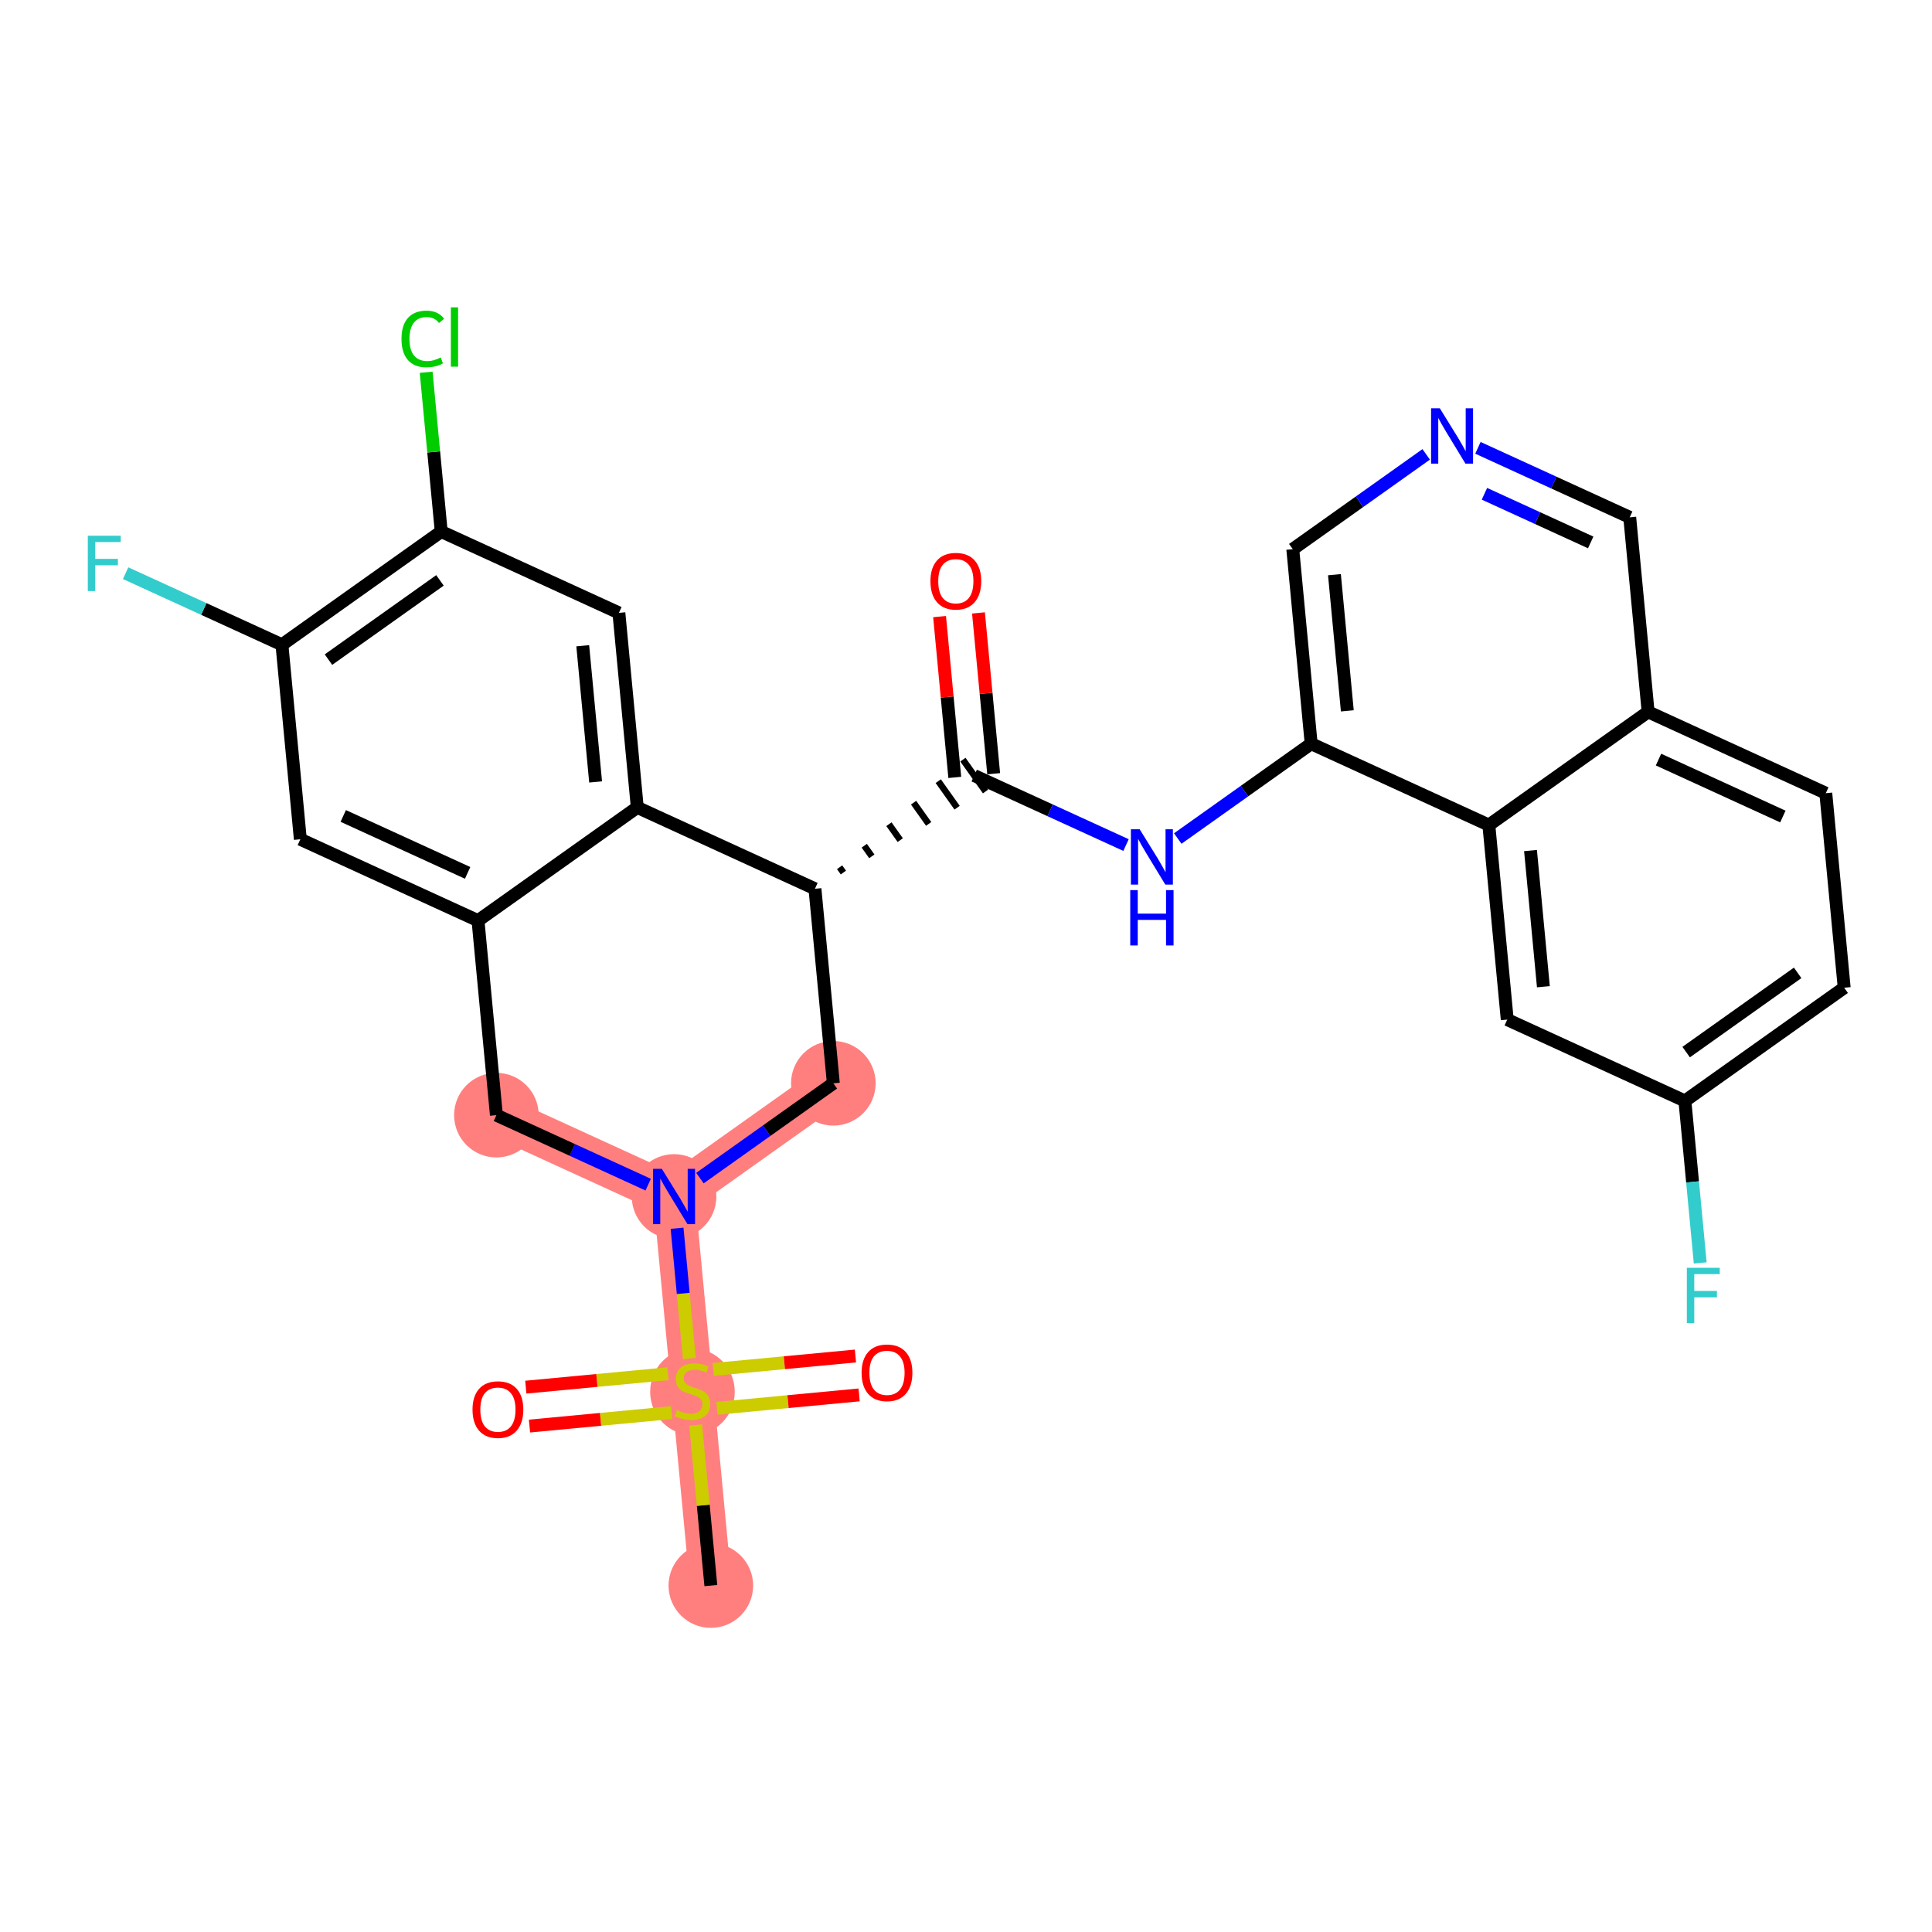 <?xml version='1.0' encoding='iso-8859-1'?>
<svg version='1.1' baseProfile='full'
              xmlns='http://www.w3.org/2000/svg'
                      xmlns:rdkit='http://www.rdkit.org/xml'
                      xmlns:xlink='http://www.w3.org/1999/xlink'
                  xml:space='preserve'
width='300px' height='300px' viewBox='0 0 300 300'>
<!-- END OF HEADER -->
<rect style='opacity:1.0;fill:#FFFFFF;stroke:none' width='300' height='300' x='0' y='0'> </rect>
<rect style='opacity:1.0;fill:#FFFFFF;stroke:none' width='300' height='300' x='0' y='0'> </rect>
<path d='M 110.38,246.207 L 107.524,215.999' style='fill:none;fill-rule:evenodd;stroke:#FF7F7F;stroke-width:6.5px;stroke-linecap:butt;stroke-linejoin:miter;stroke-opacity:1' />
<path d='M 107.524,215.999 L 104.668,185.792' style='fill:none;fill-rule:evenodd;stroke:#FF7F7F;stroke-width:6.5px;stroke-linecap:butt;stroke-linejoin:miter;stroke-opacity:1' />
<path d='M 104.668,185.792 L 77.08,173.161' style='fill:none;fill-rule:evenodd;stroke:#FF7F7F;stroke-width:6.5px;stroke-linecap:butt;stroke-linejoin:miter;stroke-opacity:1' />
<path d='M 104.668,185.792 L 129.401,168.214' style='fill:none;fill-rule:evenodd;stroke:#FF7F7F;stroke-width:6.5px;stroke-linecap:butt;stroke-linejoin:miter;stroke-opacity:1' />
<ellipse cx='110.38' cy='246.207' rx='6.068' ry='6.068'  style='fill:#FF7F7F;fill-rule:evenodd;stroke:#FF7F7F;stroke-width:1.0px;stroke-linecap:butt;stroke-linejoin:miter;stroke-opacity:1' />
<ellipse cx='107.524' cy='216.114' rx='6.068' ry='6.222'  style='fill:#FF7F7F;fill-rule:evenodd;stroke:#FF7F7F;stroke-width:1.0px;stroke-linecap:butt;stroke-linejoin:miter;stroke-opacity:1' />
<ellipse cx='104.668' cy='185.792' rx='6.068' ry='6.076'  style='fill:#FF7F7F;fill-rule:evenodd;stroke:#FF7F7F;stroke-width:1.0px;stroke-linecap:butt;stroke-linejoin:miter;stroke-opacity:1' />
<ellipse cx='77.08' cy='173.161' rx='6.068' ry='6.068'  style='fill:#FF7F7F;fill-rule:evenodd;stroke:#FF7F7F;stroke-width:1.0px;stroke-linecap:butt;stroke-linejoin:miter;stroke-opacity:1' />
<ellipse cx='129.401' cy='168.214' rx='6.068' ry='6.068'  style='fill:#FF7F7F;fill-rule:evenodd;stroke:#FF7F7F;stroke-width:1.0px;stroke-linecap:butt;stroke-linejoin:miter;stroke-opacity:1' />
<path class='bond-0 atom-0 atom-1' d='M 110.38,246.207 L 109.201,233.74' style='fill:none;fill-rule:evenodd;stroke:#000000;stroke-width:2.0px;stroke-linecap:butt;stroke-linejoin:miter;stroke-opacity:1' />
<path class='bond-0 atom-0 atom-1' d='M 109.201,233.74 L 108.023,221.273' style='fill:none;fill-rule:evenodd;stroke:#CCCC00;stroke-width:2.0px;stroke-linecap:butt;stroke-linejoin:miter;stroke-opacity:1' />
<path class='bond-1 atom-1 atom-2' d='M 111.323,218.688 L 122.363,217.644' style='fill:none;fill-rule:evenodd;stroke:#CCCC00;stroke-width:2.0px;stroke-linecap:butt;stroke-linejoin:miter;stroke-opacity:1' />
<path class='bond-1 atom-1 atom-2' d='M 122.363,217.644 L 133.402,216.6' style='fill:none;fill-rule:evenodd;stroke:#FF0000;stroke-width:2.0px;stroke-linecap:butt;stroke-linejoin:miter;stroke-opacity:1' />
<path class='bond-1 atom-1 atom-2' d='M 110.752,212.646 L 121.792,211.602' style='fill:none;fill-rule:evenodd;stroke:#CCCC00;stroke-width:2.0px;stroke-linecap:butt;stroke-linejoin:miter;stroke-opacity:1' />
<path class='bond-1 atom-1 atom-2' d='M 121.792,211.602 L 132.831,210.559' style='fill:none;fill-rule:evenodd;stroke:#FF0000;stroke-width:2.0px;stroke-linecap:butt;stroke-linejoin:miter;stroke-opacity:1' />
<path class='bond-2 atom-1 atom-3' d='M 103.725,213.31 L 92.685,214.354' style='fill:none;fill-rule:evenodd;stroke:#CCCC00;stroke-width:2.0px;stroke-linecap:butt;stroke-linejoin:miter;stroke-opacity:1' />
<path class='bond-2 atom-1 atom-3' d='M 92.685,214.354 L 81.646,215.398' style='fill:none;fill-rule:evenodd;stroke:#FF0000;stroke-width:2.0px;stroke-linecap:butt;stroke-linejoin:miter;stroke-opacity:1' />
<path class='bond-2 atom-1 atom-3' d='M 104.296,219.352 L 93.257,220.396' style='fill:none;fill-rule:evenodd;stroke:#CCCC00;stroke-width:2.0px;stroke-linecap:butt;stroke-linejoin:miter;stroke-opacity:1' />
<path class='bond-2 atom-1 atom-3' d='M 93.257,220.396 L 82.217,221.439' style='fill:none;fill-rule:evenodd;stroke:#FF0000;stroke-width:2.0px;stroke-linecap:butt;stroke-linejoin:miter;stroke-opacity:1' />
<path class='bond-3 atom-1 atom-4' d='M 107.047,210.956 L 106.091,200.838' style='fill:none;fill-rule:evenodd;stroke:#CCCC00;stroke-width:2.0px;stroke-linecap:butt;stroke-linejoin:miter;stroke-opacity:1' />
<path class='bond-3 atom-1 atom-4' d='M 106.091,200.838 L 105.134,190.72' style='fill:none;fill-rule:evenodd;stroke:#0000FF;stroke-width:2.0px;stroke-linecap:butt;stroke-linejoin:miter;stroke-opacity:1' />
<path class='bond-4 atom-4 atom-5' d='M 100.651,183.952 L 88.865,178.557' style='fill:none;fill-rule:evenodd;stroke:#0000FF;stroke-width:2.0px;stroke-linecap:butt;stroke-linejoin:miter;stroke-opacity:1' />
<path class='bond-4 atom-4 atom-5' d='M 88.865,178.557 L 77.08,173.161' style='fill:none;fill-rule:evenodd;stroke:#000000;stroke-width:2.0px;stroke-linecap:butt;stroke-linejoin:miter;stroke-opacity:1' />
<path class='bond-29 atom-29 atom-4' d='M 129.401,168.214 L 119.043,175.575' style='fill:none;fill-rule:evenodd;stroke:#000000;stroke-width:2.0px;stroke-linecap:butt;stroke-linejoin:miter;stroke-opacity:1' />
<path class='bond-29 atom-29 atom-4' d='M 119.043,175.575 L 108.686,182.936' style='fill:none;fill-rule:evenodd;stroke:#0000FF;stroke-width:2.0px;stroke-linecap:butt;stroke-linejoin:miter;stroke-opacity:1' />
<path class='bond-5 atom-5 atom-6' d='M 77.08,173.161 L 74.224,142.954' style='fill:none;fill-rule:evenodd;stroke:#000000;stroke-width:2.0px;stroke-linecap:butt;stroke-linejoin:miter;stroke-opacity:1' />
<path class='bond-6 atom-6 atom-7' d='M 74.224,142.954 L 46.636,130.323' style='fill:none;fill-rule:evenodd;stroke:#000000;stroke-width:2.0px;stroke-linecap:butt;stroke-linejoin:miter;stroke-opacity:1' />
<path class='bond-6 atom-6 atom-7' d='M 72.612,135.541 L 53.3,126.7' style='fill:none;fill-rule:evenodd;stroke:#000000;stroke-width:2.0px;stroke-linecap:butt;stroke-linejoin:miter;stroke-opacity:1' />
<path class='bond-30 atom-13 atom-6' d='M 98.957,125.376 L 74.224,142.954' style='fill:none;fill-rule:evenodd;stroke:#000000;stroke-width:2.0px;stroke-linecap:butt;stroke-linejoin:miter;stroke-opacity:1' />
<path class='bond-7 atom-7 atom-8' d='M 46.636,130.323 L 43.78,100.116' style='fill:none;fill-rule:evenodd;stroke:#000000;stroke-width:2.0px;stroke-linecap:butt;stroke-linejoin:miter;stroke-opacity:1' />
<path class='bond-8 atom-8 atom-9' d='M 43.78,100.116 L 31.642,94.559' style='fill:none;fill-rule:evenodd;stroke:#000000;stroke-width:2.0px;stroke-linecap:butt;stroke-linejoin:miter;stroke-opacity:1' />
<path class='bond-8 atom-8 atom-9' d='M 31.642,94.559 L 19.505,89.002' style='fill:none;fill-rule:evenodd;stroke:#33CCCC;stroke-width:2.0px;stroke-linecap:butt;stroke-linejoin:miter;stroke-opacity:1' />
<path class='bond-9 atom-8 atom-10' d='M 43.78,100.116 L 68.512,82.538' style='fill:none;fill-rule:evenodd;stroke:#000000;stroke-width:2.0px;stroke-linecap:butt;stroke-linejoin:miter;stroke-opacity:1' />
<path class='bond-9 atom-8 atom-10' d='M 51.005,102.425 L 68.318,90.121' style='fill:none;fill-rule:evenodd;stroke:#000000;stroke-width:2.0px;stroke-linecap:butt;stroke-linejoin:miter;stroke-opacity:1' />
<path class='bond-10 atom-10 atom-11' d='M 68.512,82.538 L 67.343,70.172' style='fill:none;fill-rule:evenodd;stroke:#000000;stroke-width:2.0px;stroke-linecap:butt;stroke-linejoin:miter;stroke-opacity:1' />
<path class='bond-10 atom-10 atom-11' d='M 67.343,70.172 L 66.174,57.805' style='fill:none;fill-rule:evenodd;stroke:#00CC00;stroke-width:2.0px;stroke-linecap:butt;stroke-linejoin:miter;stroke-opacity:1' />
<path class='bond-11 atom-10 atom-12' d='M 68.512,82.538 L 96.101,95.169' style='fill:none;fill-rule:evenodd;stroke:#000000;stroke-width:2.0px;stroke-linecap:butt;stroke-linejoin:miter;stroke-opacity:1' />
<path class='bond-12 atom-12 atom-13' d='M 96.101,95.169 L 98.957,125.376' style='fill:none;fill-rule:evenodd;stroke:#000000;stroke-width:2.0px;stroke-linecap:butt;stroke-linejoin:miter;stroke-opacity:1' />
<path class='bond-12 atom-12 atom-13' d='M 90.487,100.271 L 92.487,121.417' style='fill:none;fill-rule:evenodd;stroke:#000000;stroke-width:2.0px;stroke-linecap:butt;stroke-linejoin:miter;stroke-opacity:1' />
<path class='bond-13 atom-13 atom-14' d='M 98.957,125.376 L 126.545,138.007' style='fill:none;fill-rule:evenodd;stroke:#000000;stroke-width:2.0px;stroke-linecap:butt;stroke-linejoin:miter;stroke-opacity:1' />
<path class='bond-14 atom-14 atom-15' d='M 130.96,135.49 L 130.374,134.665' style='fill:none;fill-rule:evenodd;stroke:#000000;stroke-width:1.0px;stroke-linecap:butt;stroke-linejoin:miter;stroke-opacity:1' />
<path class='bond-14 atom-14 atom-15' d='M 135.375,132.972 L 134.203,131.324' style='fill:none;fill-rule:evenodd;stroke:#000000;stroke-width:1.0px;stroke-linecap:butt;stroke-linejoin:miter;stroke-opacity:1' />
<path class='bond-14 atom-14 atom-15' d='M 139.79,130.455 L 138.032,127.982' style='fill:none;fill-rule:evenodd;stroke:#000000;stroke-width:1.0px;stroke-linecap:butt;stroke-linejoin:miter;stroke-opacity:1' />
<path class='bond-14 atom-14 atom-15' d='M 144.205,127.938 L 141.861,124.64' style='fill:none;fill-rule:evenodd;stroke:#000000;stroke-width:1.0px;stroke-linecap:butt;stroke-linejoin:miter;stroke-opacity:1' />
<path class='bond-14 atom-14 atom-15' d='M 148.62,125.42 L 145.691,121.298' style='fill:none;fill-rule:evenodd;stroke:#000000;stroke-width:1.0px;stroke-linecap:butt;stroke-linejoin:miter;stroke-opacity:1' />
<path class='bond-14 atom-14 atom-15' d='M 153.035,122.903 L 149.52,117.957' style='fill:none;fill-rule:evenodd;stroke:#000000;stroke-width:1.0px;stroke-linecap:butt;stroke-linejoin:miter;stroke-opacity:1' />
<path class='bond-28 atom-14 atom-29' d='M 126.545,138.007 L 129.401,168.214' style='fill:none;fill-rule:evenodd;stroke:#000000;stroke-width:2.0px;stroke-linecap:butt;stroke-linejoin:miter;stroke-opacity:1' />
<path class='bond-15 atom-15 atom-16' d='M 154.298,120.144 L 153.118,107.659' style='fill:none;fill-rule:evenodd;stroke:#000000;stroke-width:2.0px;stroke-linecap:butt;stroke-linejoin:miter;stroke-opacity:1' />
<path class='bond-15 atom-15 atom-16' d='M 153.118,107.659 L 151.937,95.174' style='fill:none;fill-rule:evenodd;stroke:#FF0000;stroke-width:2.0px;stroke-linecap:butt;stroke-linejoin:miter;stroke-opacity:1' />
<path class='bond-15 atom-15 atom-16' d='M 148.257,120.716 L 147.076,108.23' style='fill:none;fill-rule:evenodd;stroke:#000000;stroke-width:2.0px;stroke-linecap:butt;stroke-linejoin:miter;stroke-opacity:1' />
<path class='bond-15 atom-15 atom-16' d='M 147.076,108.23 L 145.896,95.745' style='fill:none;fill-rule:evenodd;stroke:#FF0000;stroke-width:2.0px;stroke-linecap:butt;stroke-linejoin:miter;stroke-opacity:1' />
<path class='bond-16 atom-15 atom-17' d='M 151.277,120.43 L 163.063,125.826' style='fill:none;fill-rule:evenodd;stroke:#000000;stroke-width:2.0px;stroke-linecap:butt;stroke-linejoin:miter;stroke-opacity:1' />
<path class='bond-16 atom-15 atom-17' d='M 163.063,125.826 L 174.849,131.221' style='fill:none;fill-rule:evenodd;stroke:#0000FF;stroke-width:2.0px;stroke-linecap:butt;stroke-linejoin:miter;stroke-opacity:1' />
<path class='bond-17 atom-17 atom-18' d='M 182.883,130.205 L 193.241,122.844' style='fill:none;fill-rule:evenodd;stroke:#0000FF;stroke-width:2.0px;stroke-linecap:butt;stroke-linejoin:miter;stroke-opacity:1' />
<path class='bond-17 atom-17 atom-18' d='M 193.241,122.844 L 203.598,115.483' style='fill:none;fill-rule:evenodd;stroke:#000000;stroke-width:2.0px;stroke-linecap:butt;stroke-linejoin:miter;stroke-opacity:1' />
<path class='bond-18 atom-18 atom-19' d='M 203.598,115.483 L 200.742,85.276' style='fill:none;fill-rule:evenodd;stroke:#000000;stroke-width:2.0px;stroke-linecap:butt;stroke-linejoin:miter;stroke-opacity:1' />
<path class='bond-18 atom-18 atom-19' d='M 209.211,110.381 L 207.212,89.236' style='fill:none;fill-rule:evenodd;stroke:#000000;stroke-width:2.0px;stroke-linecap:butt;stroke-linejoin:miter;stroke-opacity:1' />
<path class='bond-31 atom-28 atom-18' d='M 231.187,128.114 L 203.598,115.483' style='fill:none;fill-rule:evenodd;stroke:#000000;stroke-width:2.0px;stroke-linecap:butt;stroke-linejoin:miter;stroke-opacity:1' />
<path class='bond-19 atom-19 atom-20' d='M 200.742,85.276 L 211.1,77.915' style='fill:none;fill-rule:evenodd;stroke:#000000;stroke-width:2.0px;stroke-linecap:butt;stroke-linejoin:miter;stroke-opacity:1' />
<path class='bond-19 atom-19 atom-20' d='M 211.1,77.915 L 221.458,70.554' style='fill:none;fill-rule:evenodd;stroke:#0000FF;stroke-width:2.0px;stroke-linecap:butt;stroke-linejoin:miter;stroke-opacity:1' />
<path class='bond-20 atom-20 atom-21' d='M 229.492,69.538 L 241.278,74.934' style='fill:none;fill-rule:evenodd;stroke:#0000FF;stroke-width:2.0px;stroke-linecap:butt;stroke-linejoin:miter;stroke-opacity:1' />
<path class='bond-20 atom-20 atom-21' d='M 241.278,74.934 L 253.063,80.329' style='fill:none;fill-rule:evenodd;stroke:#000000;stroke-width:2.0px;stroke-linecap:butt;stroke-linejoin:miter;stroke-opacity:1' />
<path class='bond-20 atom-20 atom-21' d='M 230.502,76.674 L 238.752,80.451' style='fill:none;fill-rule:evenodd;stroke:#0000FF;stroke-width:2.0px;stroke-linecap:butt;stroke-linejoin:miter;stroke-opacity:1' />
<path class='bond-20 atom-20 atom-21' d='M 238.752,80.451 L 247.002,84.228' style='fill:none;fill-rule:evenodd;stroke:#000000;stroke-width:2.0px;stroke-linecap:butt;stroke-linejoin:miter;stroke-opacity:1' />
<path class='bond-21 atom-21 atom-22' d='M 253.063,80.329 L 255.919,110.537' style='fill:none;fill-rule:evenodd;stroke:#000000;stroke-width:2.0px;stroke-linecap:butt;stroke-linejoin:miter;stroke-opacity:1' />
<path class='bond-22 atom-22 atom-23' d='M 255.919,110.537 L 283.508,123.167' style='fill:none;fill-rule:evenodd;stroke:#000000;stroke-width:2.0px;stroke-linecap:butt;stroke-linejoin:miter;stroke-opacity:1' />
<path class='bond-22 atom-22 atom-23' d='M 257.531,117.949 L 276.843,126.79' style='fill:none;fill-rule:evenodd;stroke:#000000;stroke-width:2.0px;stroke-linecap:butt;stroke-linejoin:miter;stroke-opacity:1' />
<path class='bond-32 atom-28 atom-22' d='M 231.187,128.114 L 255.919,110.537' style='fill:none;fill-rule:evenodd;stroke:#000000;stroke-width:2.0px;stroke-linecap:butt;stroke-linejoin:miter;stroke-opacity:1' />
<path class='bond-23 atom-23 atom-24' d='M 283.508,123.167 L 286.364,153.375' style='fill:none;fill-rule:evenodd;stroke:#000000;stroke-width:2.0px;stroke-linecap:butt;stroke-linejoin:miter;stroke-opacity:1' />
<path class='bond-24 atom-24 atom-25' d='M 286.364,153.375 L 261.631,170.952' style='fill:none;fill-rule:evenodd;stroke:#000000;stroke-width:2.0px;stroke-linecap:butt;stroke-linejoin:miter;stroke-opacity:1' />
<path class='bond-24 atom-24 atom-25' d='M 279.138,151.065 L 261.826,163.369' style='fill:none;fill-rule:evenodd;stroke:#000000;stroke-width:2.0px;stroke-linecap:butt;stroke-linejoin:miter;stroke-opacity:1' />
<path class='bond-25 atom-25 atom-26' d='M 261.631,170.952 L 262.82,183.528' style='fill:none;fill-rule:evenodd;stroke:#000000;stroke-width:2.0px;stroke-linecap:butt;stroke-linejoin:miter;stroke-opacity:1' />
<path class='bond-25 atom-25 atom-26' d='M 262.82,183.528 L 264.009,196.104' style='fill:none;fill-rule:evenodd;stroke:#33CCCC;stroke-width:2.0px;stroke-linecap:butt;stroke-linejoin:miter;stroke-opacity:1' />
<path class='bond-26 atom-25 atom-27' d='M 261.631,170.952 L 234.043,158.321' style='fill:none;fill-rule:evenodd;stroke:#000000;stroke-width:2.0px;stroke-linecap:butt;stroke-linejoin:miter;stroke-opacity:1' />
<path class='bond-27 atom-27 atom-28' d='M 234.043,158.321 L 231.187,128.114' style='fill:none;fill-rule:evenodd;stroke:#000000;stroke-width:2.0px;stroke-linecap:butt;stroke-linejoin:miter;stroke-opacity:1' />
<path class='bond-27 atom-27 atom-28' d='M 239.656,153.219 L 237.657,132.074' style='fill:none;fill-rule:evenodd;stroke:#000000;stroke-width:2.0px;stroke-linecap:butt;stroke-linejoin:miter;stroke-opacity:1' />
<path  class='atom-1' d='M 105.097 218.948
Q 105.194 218.985, 105.594 219.155
Q 105.995 219.325, 106.432 219.434
Q 106.881 219.531, 107.318 219.531
Q 108.131 219.531, 108.604 219.142
Q 109.078 218.742, 109.078 218.05
Q 109.078 217.577, 108.835 217.286
Q 108.604 216.994, 108.24 216.836
Q 107.876 216.679, 107.269 216.497
Q 106.505 216.266, 106.043 216.048
Q 105.594 215.829, 105.267 215.368
Q 104.951 214.907, 104.951 214.13
Q 104.951 213.05, 105.679 212.382
Q 106.42 211.715, 107.876 211.715
Q 108.871 211.715, 110 212.188
L 109.721 213.123
Q 108.689 212.698, 107.913 212.698
Q 107.075 212.698, 106.614 213.05
Q 106.153 213.39, 106.165 213.984
Q 106.165 214.446, 106.395 214.725
Q 106.638 215.004, 106.978 215.162
Q 107.33 215.319, 107.913 215.501
Q 108.689 215.744, 109.15 215.987
Q 109.612 216.23, 109.939 216.727
Q 110.279 217.213, 110.279 218.05
Q 110.279 219.24, 109.478 219.883
Q 108.689 220.514, 107.366 220.514
Q 106.602 220.514, 106.019 220.344
Q 105.449 220.186, 104.769 219.907
L 105.097 218.948
' fill='#CCCC00'/>
<path  class='atom-2' d='M 133.787 213.167
Q 133.787 211.104, 134.807 209.951
Q 135.826 208.798, 137.732 208.798
Q 139.637 208.798, 140.657 209.951
Q 141.676 211.104, 141.676 213.167
Q 141.676 215.255, 140.645 216.444
Q 139.613 217.622, 137.732 217.622
Q 135.838 217.622, 134.807 216.444
Q 133.787 215.267, 133.787 213.167
M 137.732 216.651
Q 139.042 216.651, 139.746 215.777
Q 140.462 214.891, 140.462 213.167
Q 140.462 211.48, 139.746 210.631
Q 139.042 209.769, 137.732 209.769
Q 136.421 209.769, 135.705 210.619
Q 135.001 211.468, 135.001 213.167
Q 135.001 214.903, 135.705 215.777
Q 136.421 216.651, 137.732 216.651
' fill='#FF0000'/>
<path  class='atom-3' d='M 73.372 218.879
Q 73.372 216.816, 74.392 215.663
Q 75.411 214.51, 77.317 214.51
Q 79.222 214.51, 80.242 215.663
Q 81.261 216.816, 81.261 218.879
Q 81.261 220.967, 80.23 222.156
Q 79.198 223.333, 77.317 223.333
Q 75.423 223.333, 74.392 222.156
Q 73.372 220.979, 73.372 218.879
M 77.317 222.362
Q 78.627 222.362, 79.331 221.489
Q 80.047 220.603, 80.047 218.879
Q 80.047 217.192, 79.331 216.343
Q 78.627 215.481, 77.317 215.481
Q 76.006 215.481, 75.29 216.33
Q 74.586 217.18, 74.586 218.879
Q 74.586 220.615, 75.29 221.489
Q 76.006 222.362, 77.317 222.362
' fill='#FF0000'/>
<path  class='atom-4' d='M 102.769 181.495
L 105.585 186.046
Q 105.864 186.495, 106.313 187.309
Q 106.762 188.122, 106.786 188.17
L 106.786 181.495
L 107.927 181.495
L 107.927 190.088
L 106.75 190.088
L 103.728 185.112
Q 103.376 184.529, 102.999 183.862
Q 102.635 183.194, 102.526 182.988
L 102.526 190.088
L 101.409 190.088
L 101.409 181.495
L 102.769 181.495
' fill='#0000FF'/>
<path  class='atom-9' d='M 13.636 83.189
L 18.746 83.189
L 18.746 84.172
L 14.789 84.172
L 14.789 86.781
L 18.309 86.781
L 18.309 87.776
L 14.789 87.776
L 14.789 91.781
L 13.636 91.781
L 13.636 83.189
' fill='#33CCCC'/>
<path  class='atom-11' d='M 62.343 52.628
Q 62.343 50.492, 63.338 49.376
Q 64.346 48.247, 66.251 48.247
Q 68.023 48.247, 68.97 49.497
L 68.169 50.152
Q 67.477 49.242, 66.251 49.242
Q 64.952 49.242, 64.26 50.116
Q 63.581 50.978, 63.581 52.628
Q 63.581 54.328, 64.285 55.201
Q 65.001 56.075, 66.385 56.075
Q 67.331 56.075, 68.436 55.505
L 68.775 56.415
Q 68.326 56.706, 67.647 56.876
Q 66.967 57.046, 66.215 57.046
Q 64.346 57.046, 63.338 55.905
Q 62.343 54.764, 62.343 52.628
' fill='#00CC00'/>
<path  class='atom-11' d='M 70.013 47.725
L 71.13 47.725
L 71.13 56.937
L 70.013 56.937
L 70.013 47.725
' fill='#00CC00'/>
<path  class='atom-16' d='M 144.477 90.247
Q 144.477 88.183, 145.497 87.03
Q 146.516 85.877, 148.422 85.877
Q 150.327 85.877, 151.347 87.03
Q 152.366 88.183, 152.366 90.247
Q 152.366 92.334, 151.334 93.524
Q 150.303 94.701, 148.422 94.701
Q 146.528 94.701, 145.497 93.524
Q 144.477 92.346, 144.477 90.247
M 148.422 93.73
Q 149.732 93.73, 150.436 92.856
Q 151.152 91.97, 151.152 90.247
Q 151.152 88.56, 150.436 87.71
Q 149.732 86.848, 148.422 86.848
Q 147.111 86.848, 146.395 87.698
Q 145.691 88.547, 145.691 90.247
Q 145.691 91.982, 146.395 92.856
Q 147.111 93.73, 148.422 93.73
' fill='#FF0000'/>
<path  class='atom-17' d='M 176.966 128.764
L 179.782 133.315
Q 180.061 133.764, 180.51 134.578
Q 180.959 135.391, 180.984 135.439
L 180.984 128.764
L 182.125 128.764
L 182.125 137.357
L 180.947 137.357
L 177.925 132.381
Q 177.573 131.798, 177.197 131.131
Q 176.833 130.463, 176.724 130.257
L 176.724 137.357
L 175.607 137.357
L 175.607 128.764
L 176.966 128.764
' fill='#0000FF'/>
<path  class='atom-17' d='M 175.504 138.216
L 176.669 138.216
L 176.669 141.869
L 181.063 141.869
L 181.063 138.216
L 182.228 138.216
L 182.228 146.809
L 181.063 146.809
L 181.063 142.84
L 176.669 142.84
L 176.669 146.809
L 175.504 146.809
L 175.504 138.216
' fill='#0000FF'/>
<path  class='atom-20' d='M 223.576 63.402
L 226.391 67.954
Q 226.67 68.403, 227.12 69.216
Q 227.569 70.029, 227.593 70.078
L 227.593 63.402
L 228.734 63.402
L 228.734 71.995
L 227.556 71.995
L 224.534 67.019
Q 224.182 66.437, 223.806 65.769
Q 223.442 65.102, 223.333 64.895
L 223.333 71.995
L 222.216 71.995
L 222.216 63.402
L 223.576 63.402
' fill='#0000FF'/>
<path  class='atom-26' d='M 261.932 196.863
L 267.042 196.863
L 267.042 197.846
L 263.085 197.846
L 263.085 200.455
L 266.605 200.455
L 266.605 201.451
L 263.085 201.451
L 263.085 205.456
L 261.932 205.456
L 261.932 196.863
' fill='#33CCCC'/>
</svg>
